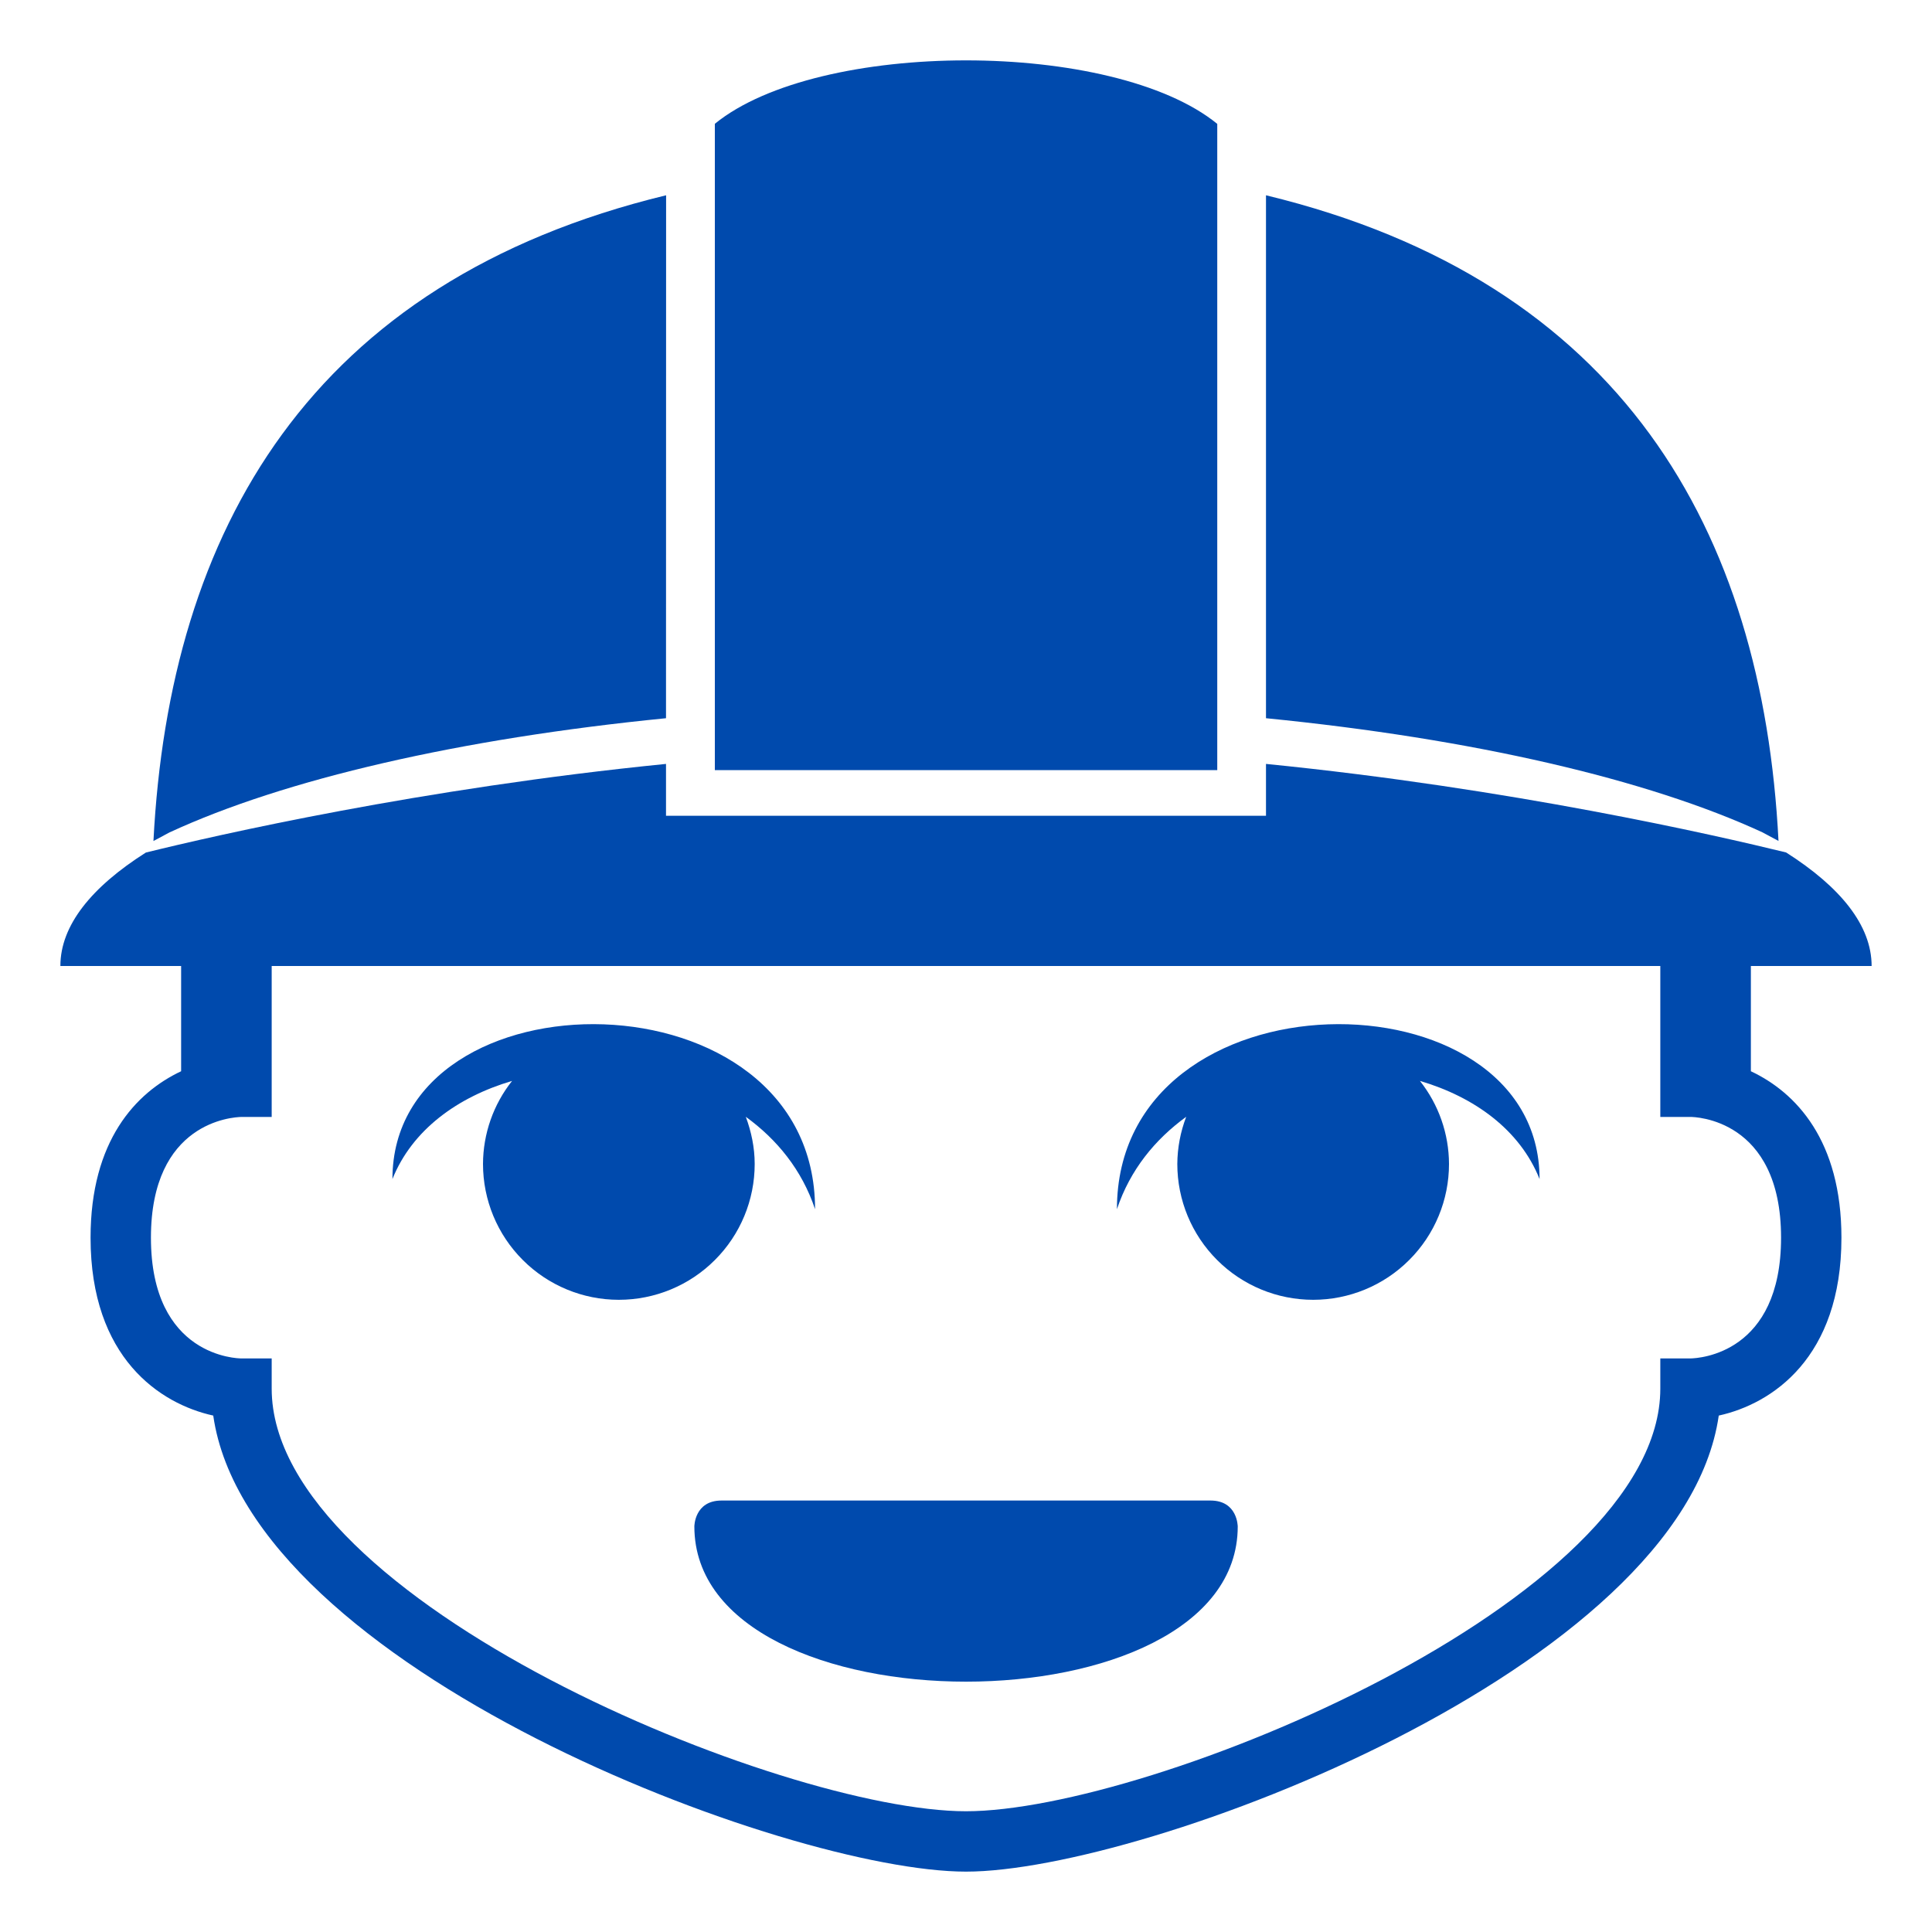 <svg xmlns="http://www.w3.org/2000/svg" width="40" height="40" viewBox="0 0 40 40" fill="none">
<path d="M25.201 2.564C24.127 1.689 22.065 1.25 20 1.25C17.936 1.25 15.874 1.688 14.8 2.563V15.944H25.202V2.564H25.201Z" fill="#004aad"/>
<path d="M36.49 17.233L36.822 17.411C36.494 10.986 33.577 5.827 26.211 4.043L26.211 14.87C30.488 15.293 34.111 16.134 36.49 17.233Z" fill="#004aad"/>
<path d="M13.789 14.87L13.791 4.043C6.423 5.827 3.506 10.986 3.177 17.412L3.51 17.234C5.89 16.134 9.512 15.293 13.789 14.87Z" fill="#004aad"/>
<path d="M36.25 22.179V20H38.75C38.75 19.16 38.105 18.365 36.979 17.649C35.515 17.291 31.276 16.321 26.211 15.816V16.89H13.789V15.816C8.724 16.321 4.482 17.29 3.02 17.651C1.894 18.365 1.25 19.16 1.25 20H3.75V22.179C2.81 22.621 1.875 23.619 1.875 25.625C1.875 28.113 3.314 29.066 4.415 29.308C5.169 34.551 16.302 38.75 20 38.75C23.698 38.75 34.831 34.551 35.585 29.308C36.686 29.066 38.125 28.113 38.125 25.625C38.125 23.619 37.19 22.621 36.25 22.179ZM35 28.125H34.375V28.75C34.375 33.148 23.806 37.5 20 37.5C16.194 37.5 5.625 33.148 5.625 28.75V28.125H5C4.924 28.125 3.125 28.096 3.125 25.625C3.125 23.229 4.813 23.129 5 23.125H5.625V20H34.375V23.125H35C35.076 23.125 36.875 23.154 36.875 25.625C36.875 28.021 35.187 28.121 35 28.125Z" fill="#004aad"/>
<path d="M15.625 24.099C15.625 23.754 15.554 23.428 15.441 23.122C16.084 23.589 16.602 24.218 16.875 25.035C16.875 20.036 8.125 20.036 8.125 24.411C8.533 23.391 9.476 22.711 10.602 22.379C10.214 22.868 10.002 23.474 10 24.099C10 24.845 10.296 25.56 10.824 26.087C11.351 26.615 12.067 26.911 12.812 26.911C13.558 26.911 14.274 26.615 14.801 26.087C15.329 25.56 15.625 24.845 15.625 24.099Z" fill="#004aad"/>
<path d="M23.125 25.035C23.398 24.218 23.916 23.589 24.559 23.122C24.44 23.434 24.377 23.765 24.375 24.099C24.375 24.845 24.671 25.56 25.199 26.087C25.726 26.615 26.442 26.911 27.188 26.911C27.933 26.911 28.649 26.615 29.176 26.087C29.704 25.56 30 24.845 30 24.099C29.998 23.474 29.786 22.868 29.398 22.379C30.524 22.711 31.468 23.391 31.875 24.411C31.875 20.036 23.125 20.036 23.125 25.035Z" fill="#004aad"/>
<path d="M25.062 31.067H14.938C14.376 31.067 14.376 31.603 14.376 31.603C14.376 33.747 17.188 34.817 20.001 34.817C22.813 34.817 25.626 33.747 25.626 31.603C25.625 31.603 25.625 31.067 25.062 31.067Z" fill="#004aad"/>
</svg>